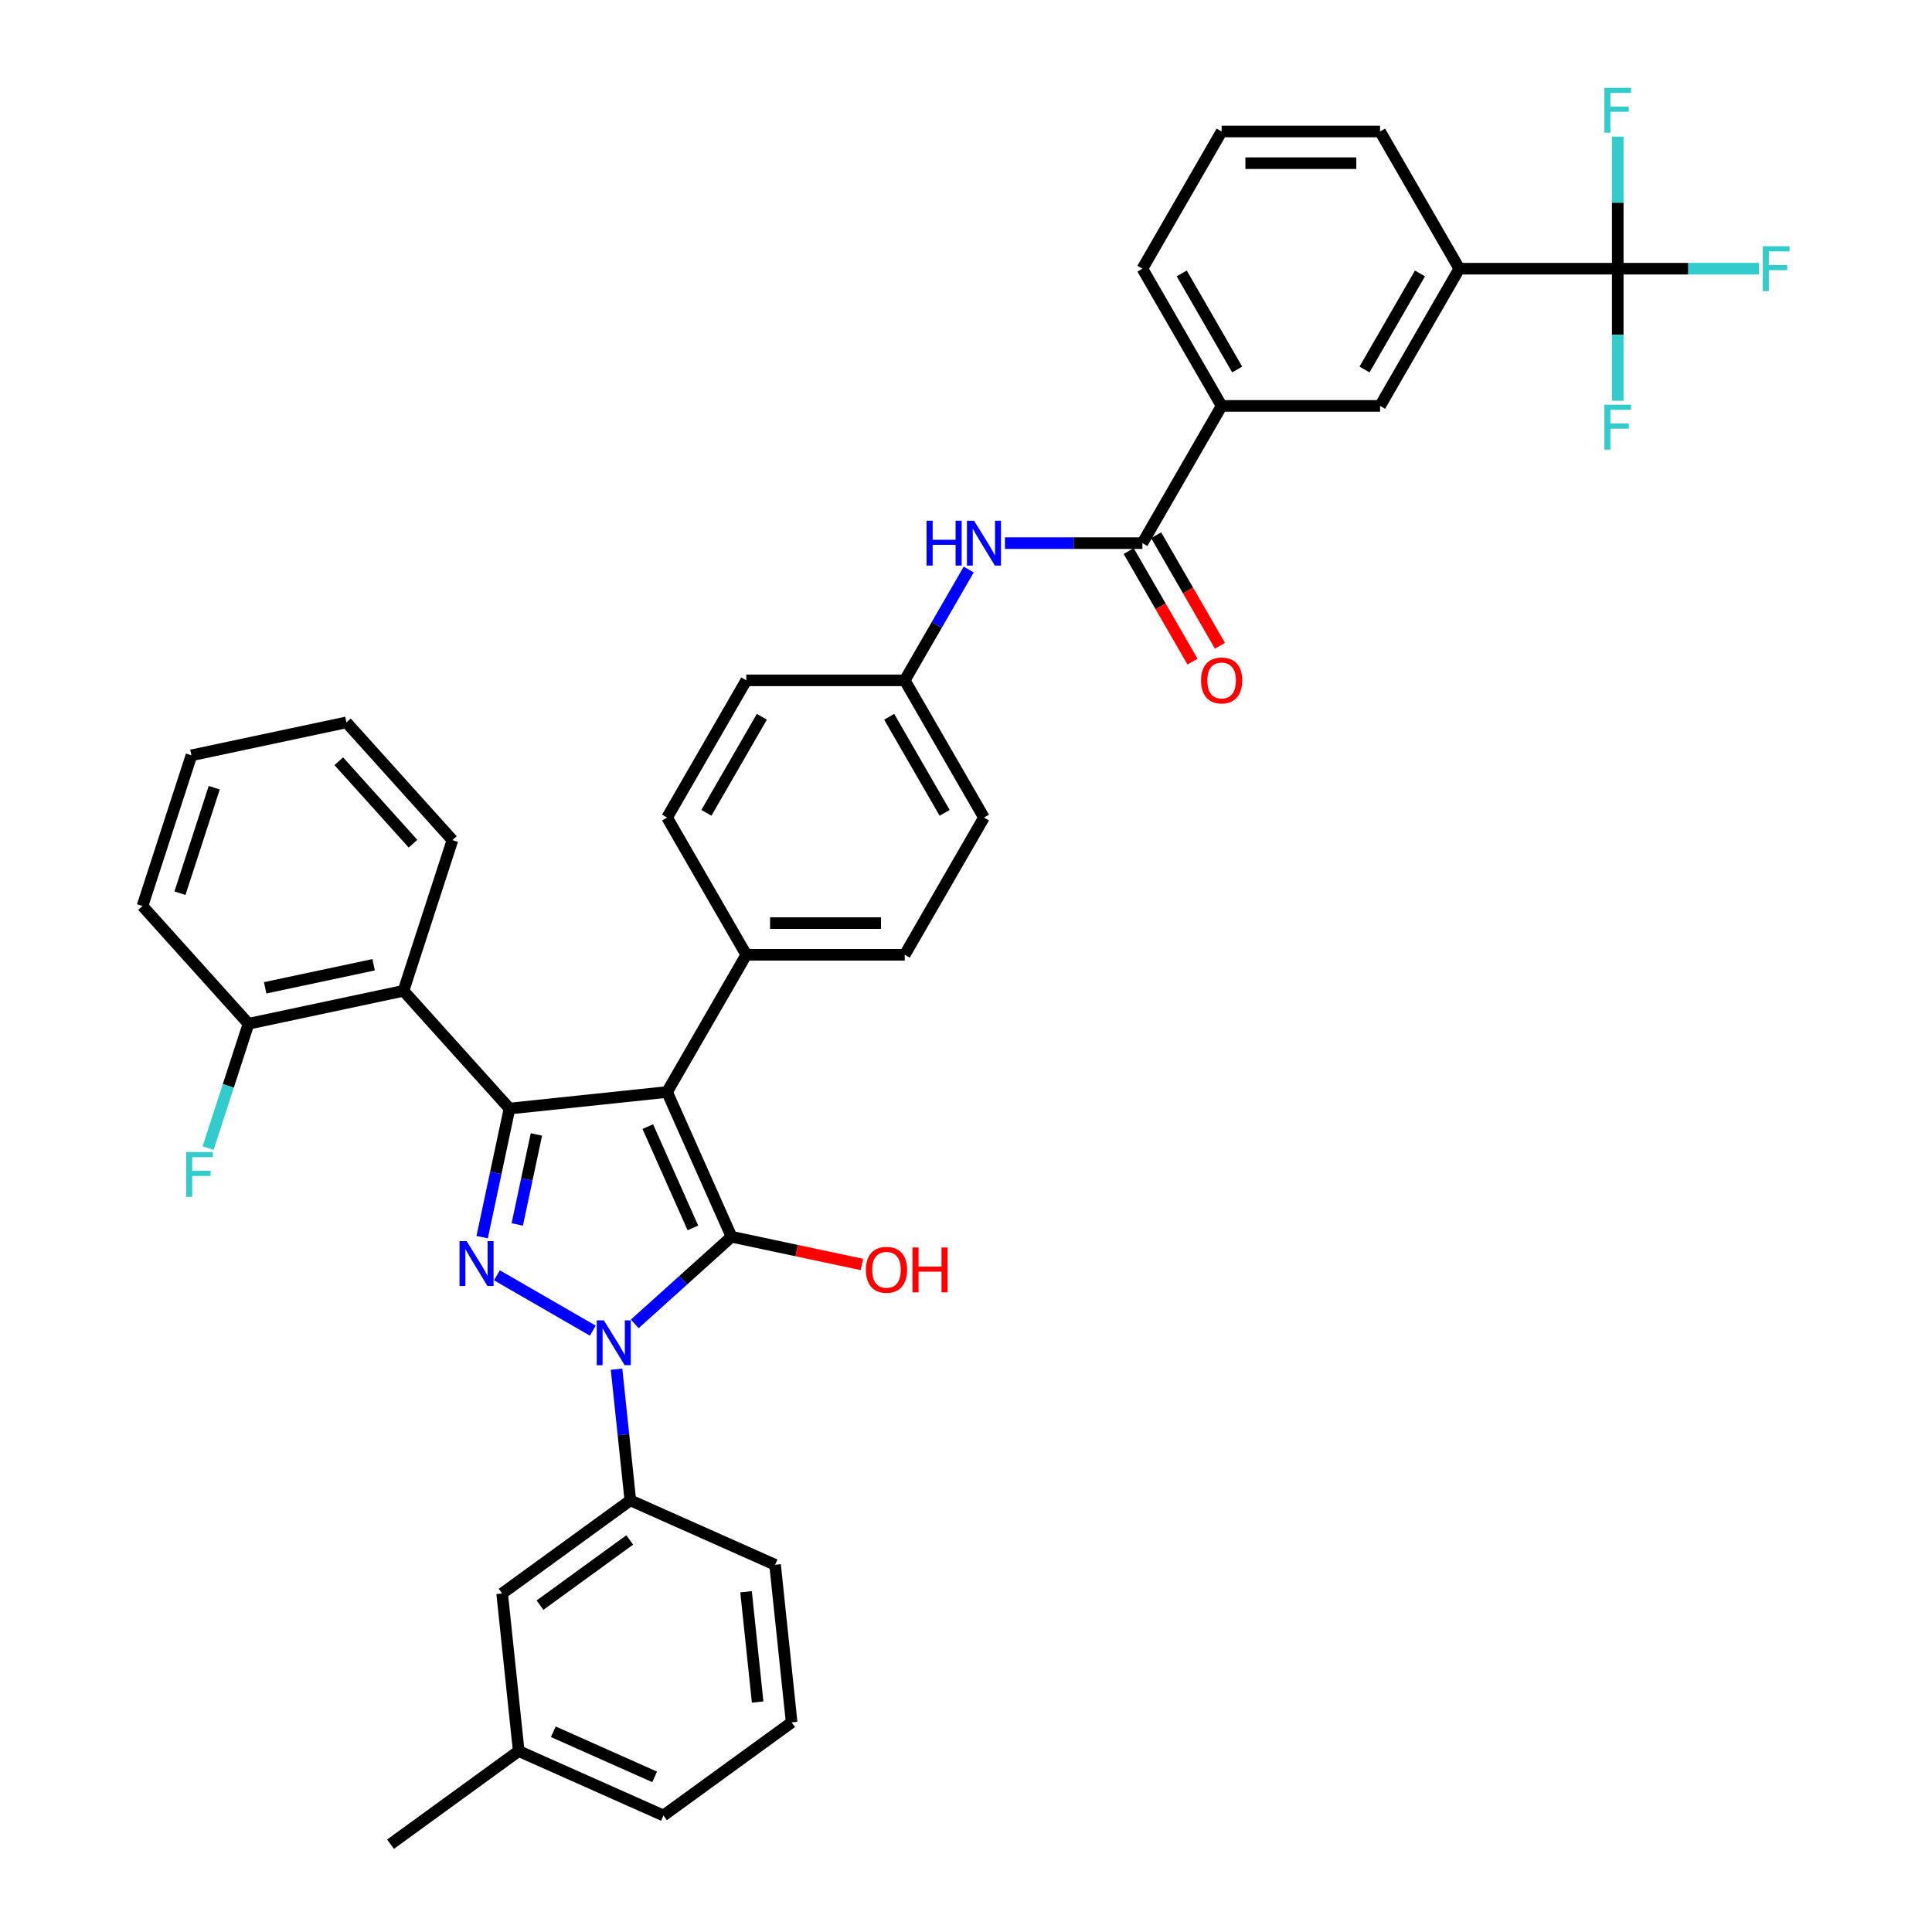 <?xml version='1.0' encoding='iso-8859-1'?>
<svg version='1.1' baseProfile='full'
              xmlns='http://www.w3.org/2000/svg'
                      xmlns:rdkit='http://www.rdkit.org/xml'
                      xmlns:xlink='http://www.w3.org/1999/xlink'
                  xml:space='preserve'
width='1000px' height='1000px' viewBox='0 0 1000 1000'>
<!-- END OF HEADER -->
<rect style='opacity:1.0;fill:#FFFFFF;stroke:none' width='1000' height='1000' x='0' y='0'> </rect>
<path class='bond-0' d='M 378.633,640.138 L 345.276,565.217' style='fill:none;fill-rule:evenodd;stroke:#000000;stroke-width:6px;stroke-linecap:butt;stroke-linejoin:miter;stroke-opacity:1' />
<path class='bond-0' d='M 358.645,635.571 L 335.295,583.127' style='fill:none;fill-rule:evenodd;stroke:#000000;stroke-width:6px;stroke-linecap:butt;stroke-linejoin:miter;stroke-opacity:1' />
<path class='bond-1' d='M 378.633,640.138 L 353.589,662.687' style='fill:none;fill-rule:evenodd;stroke:#000000;stroke-width:6px;stroke-linecap:butt;stroke-linejoin:miter;stroke-opacity:1' />
<path class='bond-1' d='M 353.589,662.687 L 328.545,685.237' style='fill:none;fill-rule:evenodd;stroke:#0000FF;stroke-width:6px;stroke-linecap:butt;stroke-linejoin:miter;stroke-opacity:1' />
<path class='bond-14' d='M 378.633,640.138 L 412.386,647.312' style='fill:none;fill-rule:evenodd;stroke:#000000;stroke-width:6px;stroke-linecap:butt;stroke-linejoin:miter;stroke-opacity:1' />
<path class='bond-14' d='M 412.386,647.312 L 446.14,654.487' style='fill:none;fill-rule:evenodd;stroke:#FF0000;stroke-width:6px;stroke-linecap:butt;stroke-linejoin:miter;stroke-opacity:1' />
<path class='bond-2' d='M 345.276,565.217 L 263.715,573.79' style='fill:none;fill-rule:evenodd;stroke:#000000;stroke-width:6px;stroke-linecap:butt;stroke-linejoin:miter;stroke-opacity:1' />
<path class='bond-8' d='M 345.276,565.217 L 386.281,494.194' style='fill:none;fill-rule:evenodd;stroke:#000000;stroke-width:6px;stroke-linecap:butt;stroke-linejoin:miter;stroke-opacity:1' />
<path class='bond-3' d='M 306.829,688.745 L 257.208,660.096' style='fill:none;fill-rule:evenodd;stroke:#0000FF;stroke-width:6px;stroke-linecap:butt;stroke-linejoin:miter;stroke-opacity:1' />
<path class='bond-7' d='M 319.123,708.677 L 322.691,742.626' style='fill:none;fill-rule:evenodd;stroke:#0000FF;stroke-width:6px;stroke-linecap:butt;stroke-linejoin:miter;stroke-opacity:1' />
<path class='bond-7' d='M 322.691,742.626 L 326.259,776.575' style='fill:none;fill-rule:evenodd;stroke:#000000;stroke-width:6px;stroke-linecap:butt;stroke-linejoin:miter;stroke-opacity:1' />
<path class='bond-4' d='M 263.715,573.79 L 208.839,512.844' style='fill:none;fill-rule:evenodd;stroke:#000000;stroke-width:6px;stroke-linecap:butt;stroke-linejoin:miter;stroke-opacity:1' />
<path class='bond-38' d='M 263.715,573.79 L 256.641,607.068' style='fill:none;fill-rule:evenodd;stroke:#000000;stroke-width:6px;stroke-linecap:butt;stroke-linejoin:miter;stroke-opacity:1' />
<path class='bond-38' d='M 256.641,607.068 L 249.568,640.345' style='fill:none;fill-rule:evenodd;stroke:#0000FF;stroke-width:6px;stroke-linecap:butt;stroke-linejoin:miter;stroke-opacity:1' />
<path class='bond-38' d='M 277.636,587.183 L 272.685,610.478' style='fill:none;fill-rule:evenodd;stroke:#000000;stroke-width:6px;stroke-linecap:butt;stroke-linejoin:miter;stroke-opacity:1' />
<path class='bond-38' d='M 272.685,610.478 L 267.734,633.772' style='fill:none;fill-rule:evenodd;stroke:#0000FF;stroke-width:6px;stroke-linecap:butt;stroke-linejoin:miter;stroke-opacity:1' />
<path class='bond-13' d='M 208.839,512.844 L 128.62,529.895' style='fill:none;fill-rule:evenodd;stroke:#000000;stroke-width:6px;stroke-linecap:butt;stroke-linejoin:miter;stroke-opacity:1' />
<path class='bond-13' d='M 193.396,499.358 L 137.243,511.294' style='fill:none;fill-rule:evenodd;stroke:#000000;stroke-width:6px;stroke-linecap:butt;stroke-linejoin:miter;stroke-opacity:1' />
<path class='bond-27' d='M 208.839,512.844 L 234.182,434.847' style='fill:none;fill-rule:evenodd;stroke:#000000;stroke-width:6px;stroke-linecap:butt;stroke-linejoin:miter;stroke-opacity:1' />
<path class='bond-5' d='M 837.34,139.078 L 755.329,139.078' style='fill:none;fill-rule:evenodd;stroke:#000000;stroke-width:6px;stroke-linecap:butt;stroke-linejoin:miter;stroke-opacity:1' />
<path class='bond-17' d='M 837.34,139.078 L 873.867,139.078' style='fill:none;fill-rule:evenodd;stroke:#000000;stroke-width:6px;stroke-linecap:butt;stroke-linejoin:miter;stroke-opacity:1' />
<path class='bond-17' d='M 873.867,139.078 L 910.395,139.078' style='fill:none;fill-rule:evenodd;stroke:#33CCCC;stroke-width:6px;stroke-linecap:butt;stroke-linejoin:miter;stroke-opacity:1' />
<path class='bond-18' d='M 837.34,139.078 L 837.34,173.252' style='fill:none;fill-rule:evenodd;stroke:#000000;stroke-width:6px;stroke-linecap:butt;stroke-linejoin:miter;stroke-opacity:1' />
<path class='bond-18' d='M 837.34,173.252 L 837.34,207.425' style='fill:none;fill-rule:evenodd;stroke:#33CCCC;stroke-width:6px;stroke-linecap:butt;stroke-linejoin:miter;stroke-opacity:1' />
<path class='bond-19' d='M 837.34,139.078 L 837.34,104.904' style='fill:none;fill-rule:evenodd;stroke:#000000;stroke-width:6px;stroke-linecap:butt;stroke-linejoin:miter;stroke-opacity:1' />
<path class='bond-19' d='M 837.34,104.904 L 837.34,70.73' style='fill:none;fill-rule:evenodd;stroke:#33CCCC;stroke-width:6px;stroke-linecap:butt;stroke-linejoin:miter;stroke-opacity:1' />
<path class='bond-6' d='M 591.308,281.124 L 555.732,281.124' style='fill:none;fill-rule:evenodd;stroke:#000000;stroke-width:6px;stroke-linecap:butt;stroke-linejoin:miter;stroke-opacity:1' />
<path class='bond-6' d='M 555.732,281.124 L 520.155,281.124' style='fill:none;fill-rule:evenodd;stroke:#0000FF;stroke-width:6px;stroke-linecap:butt;stroke-linejoin:miter;stroke-opacity:1' />
<path class='bond-11' d='M 591.308,281.124 L 632.313,210.101' style='fill:none;fill-rule:evenodd;stroke:#000000;stroke-width:6px;stroke-linecap:butt;stroke-linejoin:miter;stroke-opacity:1' />
<path class='bond-16' d='M 584.205,285.225 L 600.726,313.839' style='fill:none;fill-rule:evenodd;stroke:#000000;stroke-width:6px;stroke-linecap:butt;stroke-linejoin:miter;stroke-opacity:1' />
<path class='bond-16' d='M 600.726,313.839 L 617.247,342.454' style='fill:none;fill-rule:evenodd;stroke:#FF0000;stroke-width:6px;stroke-linecap:butt;stroke-linejoin:miter;stroke-opacity:1' />
<path class='bond-16' d='M 598.41,277.024 L 614.931,305.638' style='fill:none;fill-rule:evenodd;stroke:#000000;stroke-width:6px;stroke-linecap:butt;stroke-linejoin:miter;stroke-opacity:1' />
<path class='bond-16' d='M 614.931,305.638 L 631.451,334.253' style='fill:none;fill-rule:evenodd;stroke:#FF0000;stroke-width:6px;stroke-linecap:butt;stroke-linejoin:miter;stroke-opacity:1' />
<path class='bond-15' d='M 326.259,776.575 L 259.911,824.78' style='fill:none;fill-rule:evenodd;stroke:#000000;stroke-width:6px;stroke-linecap:butt;stroke-linejoin:miter;stroke-opacity:1' />
<path class='bond-15' d='M 325.948,797.075 L 279.505,830.818' style='fill:none;fill-rule:evenodd;stroke:#000000;stroke-width:6px;stroke-linecap:butt;stroke-linejoin:miter;stroke-opacity:1' />
<path class='bond-28' d='M 326.259,776.575 L 401.18,809.932' style='fill:none;fill-rule:evenodd;stroke:#000000;stroke-width:6px;stroke-linecap:butt;stroke-linejoin:miter;stroke-opacity:1' />
<path class='bond-20' d='M 386.281,494.194 L 468.292,494.194' style='fill:none;fill-rule:evenodd;stroke:#000000;stroke-width:6px;stroke-linecap:butt;stroke-linejoin:miter;stroke-opacity:1' />
<path class='bond-20' d='M 398.583,477.792 L 455.99,477.792' style='fill:none;fill-rule:evenodd;stroke:#000000;stroke-width:6px;stroke-linecap:butt;stroke-linejoin:miter;stroke-opacity:1' />
<path class='bond-21' d='M 386.281,494.194 L 345.276,423.171' style='fill:none;fill-rule:evenodd;stroke:#000000;stroke-width:6px;stroke-linecap:butt;stroke-linejoin:miter;stroke-opacity:1' />
<path class='bond-9' d='M 501.409,294.787 L 484.85,323.467' style='fill:none;fill-rule:evenodd;stroke:#0000FF;stroke-width:6px;stroke-linecap:butt;stroke-linejoin:miter;stroke-opacity:1' />
<path class='bond-9' d='M 484.85,323.467 L 468.292,352.148' style='fill:none;fill-rule:evenodd;stroke:#000000;stroke-width:6px;stroke-linecap:butt;stroke-linejoin:miter;stroke-opacity:1' />
<path class='bond-10' d='M 755.329,139.078 L 714.324,210.101' style='fill:none;fill-rule:evenodd;stroke:#000000;stroke-width:6px;stroke-linecap:butt;stroke-linejoin:miter;stroke-opacity:1' />
<path class='bond-10' d='M 734.973,141.53 L 706.27,191.247' style='fill:none;fill-rule:evenodd;stroke:#000000;stroke-width:6px;stroke-linecap:butt;stroke-linejoin:miter;stroke-opacity:1' />
<path class='bond-42' d='M 755.329,139.078 L 714.324,68.055' style='fill:none;fill-rule:evenodd;stroke:#000000;stroke-width:6px;stroke-linecap:butt;stroke-linejoin:miter;stroke-opacity:1' />
<path class='bond-12' d='M 632.313,210.101 L 714.324,210.101' style='fill:none;fill-rule:evenodd;stroke:#000000;stroke-width:6px;stroke-linecap:butt;stroke-linejoin:miter;stroke-opacity:1' />
<path class='bond-30' d='M 632.313,210.101 L 591.308,139.078' style='fill:none;fill-rule:evenodd;stroke:#000000;stroke-width:6px;stroke-linecap:butt;stroke-linejoin:miter;stroke-opacity:1' />
<path class='bond-30' d='M 640.367,191.247 L 611.663,141.53' style='fill:none;fill-rule:evenodd;stroke:#000000;stroke-width:6px;stroke-linecap:butt;stroke-linejoin:miter;stroke-opacity:1' />
<path class='bond-23' d='M 128.62,529.895 L 118.169,562.062' style='fill:none;fill-rule:evenodd;stroke:#000000;stroke-width:6px;stroke-linecap:butt;stroke-linejoin:miter;stroke-opacity:1' />
<path class='bond-23' d='M 118.169,562.062 L 107.717,594.229' style='fill:none;fill-rule:evenodd;stroke:#33CCCC;stroke-width:6px;stroke-linecap:butt;stroke-linejoin:miter;stroke-opacity:1' />
<path class='bond-33' d='M 128.62,529.895 L 73.745,468.949' style='fill:none;fill-rule:evenodd;stroke:#000000;stroke-width:6px;stroke-linecap:butt;stroke-linejoin:miter;stroke-opacity:1' />
<path class='bond-24' d='M 259.911,824.78 L 268.484,906.341' style='fill:none;fill-rule:evenodd;stroke:#000000;stroke-width:6px;stroke-linecap:butt;stroke-linejoin:miter;stroke-opacity:1' />
<path class='bond-26' d='M 468.292,494.194 L 509.297,423.171' style='fill:none;fill-rule:evenodd;stroke:#000000;stroke-width:6px;stroke-linecap:butt;stroke-linejoin:miter;stroke-opacity:1' />
<path class='bond-25' d='M 345.276,423.171 L 386.281,352.148' style='fill:none;fill-rule:evenodd;stroke:#000000;stroke-width:6px;stroke-linecap:butt;stroke-linejoin:miter;stroke-opacity:1' />
<path class='bond-25' d='M 365.631,420.718 L 394.335,371.002' style='fill:none;fill-rule:evenodd;stroke:#000000;stroke-width:6px;stroke-linecap:butt;stroke-linejoin:miter;stroke-opacity:1' />
<path class='bond-22' d='M 468.292,352.148 L 509.297,423.171' style='fill:none;fill-rule:evenodd;stroke:#000000;stroke-width:6px;stroke-linecap:butt;stroke-linejoin:miter;stroke-opacity:1' />
<path class='bond-22' d='M 460.238,371.002 L 488.942,420.718' style='fill:none;fill-rule:evenodd;stroke:#000000;stroke-width:6px;stroke-linecap:butt;stroke-linejoin:miter;stroke-opacity:1' />
<path class='bond-39' d='M 468.292,352.148 L 386.281,352.148' style='fill:none;fill-rule:evenodd;stroke:#000000;stroke-width:6px;stroke-linecap:butt;stroke-linejoin:miter;stroke-opacity:1' />
<path class='bond-34' d='M 268.484,906.341 L 343.404,939.698' style='fill:none;fill-rule:evenodd;stroke:#000000;stroke-width:6px;stroke-linecap:butt;stroke-linejoin:miter;stroke-opacity:1' />
<path class='bond-34' d='M 286.393,896.36 L 338.838,919.71' style='fill:none;fill-rule:evenodd;stroke:#000000;stroke-width:6px;stroke-linecap:butt;stroke-linejoin:miter;stroke-opacity:1' />
<path class='bond-35' d='M 268.484,906.341 L 202.136,954.545' style='fill:none;fill-rule:evenodd;stroke:#000000;stroke-width:6px;stroke-linecap:butt;stroke-linejoin:miter;stroke-opacity:1' />
<path class='bond-36' d='M 234.182,434.847 L 179.306,373.902' style='fill:none;fill-rule:evenodd;stroke:#000000;stroke-width:6px;stroke-linecap:butt;stroke-linejoin:miter;stroke-opacity:1' />
<path class='bond-36' d='M 213.761,436.681 L 175.348,394.019' style='fill:none;fill-rule:evenodd;stroke:#000000;stroke-width:6px;stroke-linecap:butt;stroke-linejoin:miter;stroke-opacity:1' />
<path class='bond-32' d='M 401.18,809.932 L 409.752,891.493' style='fill:none;fill-rule:evenodd;stroke:#000000;stroke-width:6px;stroke-linecap:butt;stroke-linejoin:miter;stroke-opacity:1' />
<path class='bond-32' d='M 386.153,823.88 L 392.154,880.973' style='fill:none;fill-rule:evenodd;stroke:#000000;stroke-width:6px;stroke-linecap:butt;stroke-linejoin:miter;stroke-opacity:1' />
<path class='bond-29' d='M 714.324,68.055 L 632.313,68.055' style='fill:none;fill-rule:evenodd;stroke:#000000;stroke-width:6px;stroke-linecap:butt;stroke-linejoin:miter;stroke-opacity:1' />
<path class='bond-29' d='M 702.022,84.457 L 644.615,84.457' style='fill:none;fill-rule:evenodd;stroke:#000000;stroke-width:6px;stroke-linecap:butt;stroke-linejoin:miter;stroke-opacity:1' />
<path class='bond-31' d='M 591.308,139.078 L 632.313,68.055' style='fill:none;fill-rule:evenodd;stroke:#000000;stroke-width:6px;stroke-linecap:butt;stroke-linejoin:miter;stroke-opacity:1' />
<path class='bond-40' d='M 409.752,891.493 L 343.404,939.698' style='fill:none;fill-rule:evenodd;stroke:#000000;stroke-width:6px;stroke-linecap:butt;stroke-linejoin:miter;stroke-opacity:1' />
<path class='bond-37' d='M 73.745,468.949 L 99.087,390.953' style='fill:none;fill-rule:evenodd;stroke:#000000;stroke-width:6px;stroke-linecap:butt;stroke-linejoin:miter;stroke-opacity:1' />
<path class='bond-37' d='M 93.145,462.318 L 110.885,407.721' style='fill:none;fill-rule:evenodd;stroke:#000000;stroke-width:6px;stroke-linecap:butt;stroke-linejoin:miter;stroke-opacity:1' />
<path class='bond-41' d='M 179.306,373.902 L 99.087,390.953' style='fill:none;fill-rule:evenodd;stroke:#000000;stroke-width:6px;stroke-linecap:butt;stroke-linejoin:miter;stroke-opacity:1' />
<path  class='atom-2' d='M 312.553 683.401
L 320.164 695.702
Q 320.918 696.916, 322.132 699.114
Q 323.346 701.312, 323.411 701.443
L 323.411 683.401
L 326.495 683.401
L 326.495 706.626
L 323.313 706.626
L 315.145 693.177
Q 314.193 691.602, 313.176 689.798
Q 312.192 687.993, 311.897 687.436
L 311.897 706.626
L 308.879 706.626
L 308.879 683.401
L 312.553 683.401
' fill='#0000FF'/>
<path  class='atom-4' d='M 241.53 642.396
L 249.14 654.697
Q 249.895 655.911, 251.109 658.109
Q 252.322 660.307, 252.388 660.438
L 252.388 642.396
L 255.472 642.396
L 255.472 665.621
L 252.29 665.621
L 244.121 652.171
Q 243.17 650.597, 242.153 648.792
Q 241.169 646.988, 240.874 646.43
L 240.874 665.621
L 237.856 665.621
L 237.856 642.396
L 241.53 642.396
' fill='#0000FF'/>
<path  class='atom-10' d='M 479.593 269.512
L 482.742 269.512
L 482.742 279.386
L 494.617 279.386
L 494.617 269.512
L 497.766 269.512
L 497.766 292.737
L 494.617 292.737
L 494.617 282.01
L 482.742 282.01
L 482.742 292.737
L 479.593 292.737
L 479.593 269.512
' fill='#0000FF'/>
<path  class='atom-10' d='M 504.163 269.512
L 511.774 281.813
Q 512.528 283.027, 513.742 285.225
Q 514.956 287.423, 515.021 287.554
L 515.021 269.512
L 518.105 269.512
L 518.105 292.737
L 514.923 292.737
L 506.755 279.287
Q 505.804 277.713, 504.787 275.908
Q 503.802 274.104, 503.507 273.547
L 503.507 292.737
L 500.489 292.737
L 500.489 269.512
L 504.163 269.512
' fill='#0000FF'/>
<path  class='atom-15' d='M 448.19 657.254
Q 448.19 651.678, 450.945 648.561
Q 453.701 645.445, 458.851 645.445
Q 464.001 645.445, 466.757 648.561
Q 469.513 651.678, 469.513 657.254
Q 469.513 662.897, 466.724 666.111
Q 463.936 669.293, 458.851 669.293
Q 453.734 669.293, 450.945 666.111
Q 448.19 662.929, 448.19 657.254
M 458.851 666.669
Q 462.394 666.669, 464.297 664.307
Q 466.232 661.913, 466.232 657.254
Q 466.232 652.695, 464.297 650.398
Q 462.394 648.069, 458.851 648.069
Q 455.308 648.069, 453.373 650.365
Q 451.47 652.662, 451.47 657.254
Q 451.47 661.945, 453.373 664.307
Q 455.308 666.669, 458.851 666.669
' fill='#FF0000'/>
<path  class='atom-15' d='M 472.301 645.707
L 475.45 645.707
L 475.45 655.581
L 487.325 655.581
L 487.325 645.707
L 490.474 645.707
L 490.474 668.933
L 487.325 668.933
L 487.325 658.206
L 475.45 658.206
L 475.45 668.933
L 472.301 668.933
L 472.301 645.707
' fill='#FF0000'/>
<path  class='atom-17' d='M 621.652 352.213
Q 621.652 346.636, 624.407 343.52
Q 627.163 340.404, 632.313 340.404
Q 637.463 340.404, 640.219 343.52
Q 642.974 346.636, 642.974 352.213
Q 642.974 357.856, 640.186 361.07
Q 637.398 364.252, 632.313 364.252
Q 627.196 364.252, 624.407 361.07
Q 621.652 357.888, 621.652 352.213
M 632.313 361.628
Q 635.856 361.628, 637.759 359.266
Q 639.694 356.871, 639.694 352.213
Q 639.694 347.653, 637.759 345.357
Q 635.856 343.028, 632.313 343.028
Q 628.77 343.028, 626.835 345.324
Q 624.932 347.621, 624.932 352.213
Q 624.932 356.904, 626.835 359.266
Q 628.77 361.628, 632.313 361.628
' fill='#FF0000'/>
<path  class='atom-18' d='M 912.445 127.465
L 926.255 127.465
L 926.255 130.122
L 915.561 130.122
L 915.561 137.175
L 925.074 137.175
L 925.074 139.865
L 915.561 139.865
L 915.561 150.691
L 912.445 150.691
L 912.445 127.465
' fill='#33CCCC'/>
<path  class='atom-19' d='M 830.434 209.476
L 844.245 209.476
L 844.245 212.133
L 833.551 212.133
L 833.551 219.186
L 843.064 219.186
L 843.064 221.876
L 833.551 221.876
L 833.551 232.701
L 830.434 232.701
L 830.434 209.476
' fill='#33CCCC'/>
<path  class='atom-20' d='M 830.434 45.455
L 844.245 45.455
L 844.245 48.112
L 833.551 48.112
L 833.551 55.165
L 843.064 55.165
L 843.064 57.855
L 833.551 57.855
L 833.551 68.68
L 830.434 68.68
L 830.434 45.455
' fill='#33CCCC'/>
<path  class='atom-24' d='M 96.372 596.279
L 110.183 596.279
L 110.183 598.936
L 99.489 598.936
L 99.489 605.989
L 109.002 605.989
L 109.002 608.679
L 99.489 608.679
L 99.489 619.504
L 96.372 619.504
L 96.372 596.279
' fill='#33CCCC'/>
</svg>
